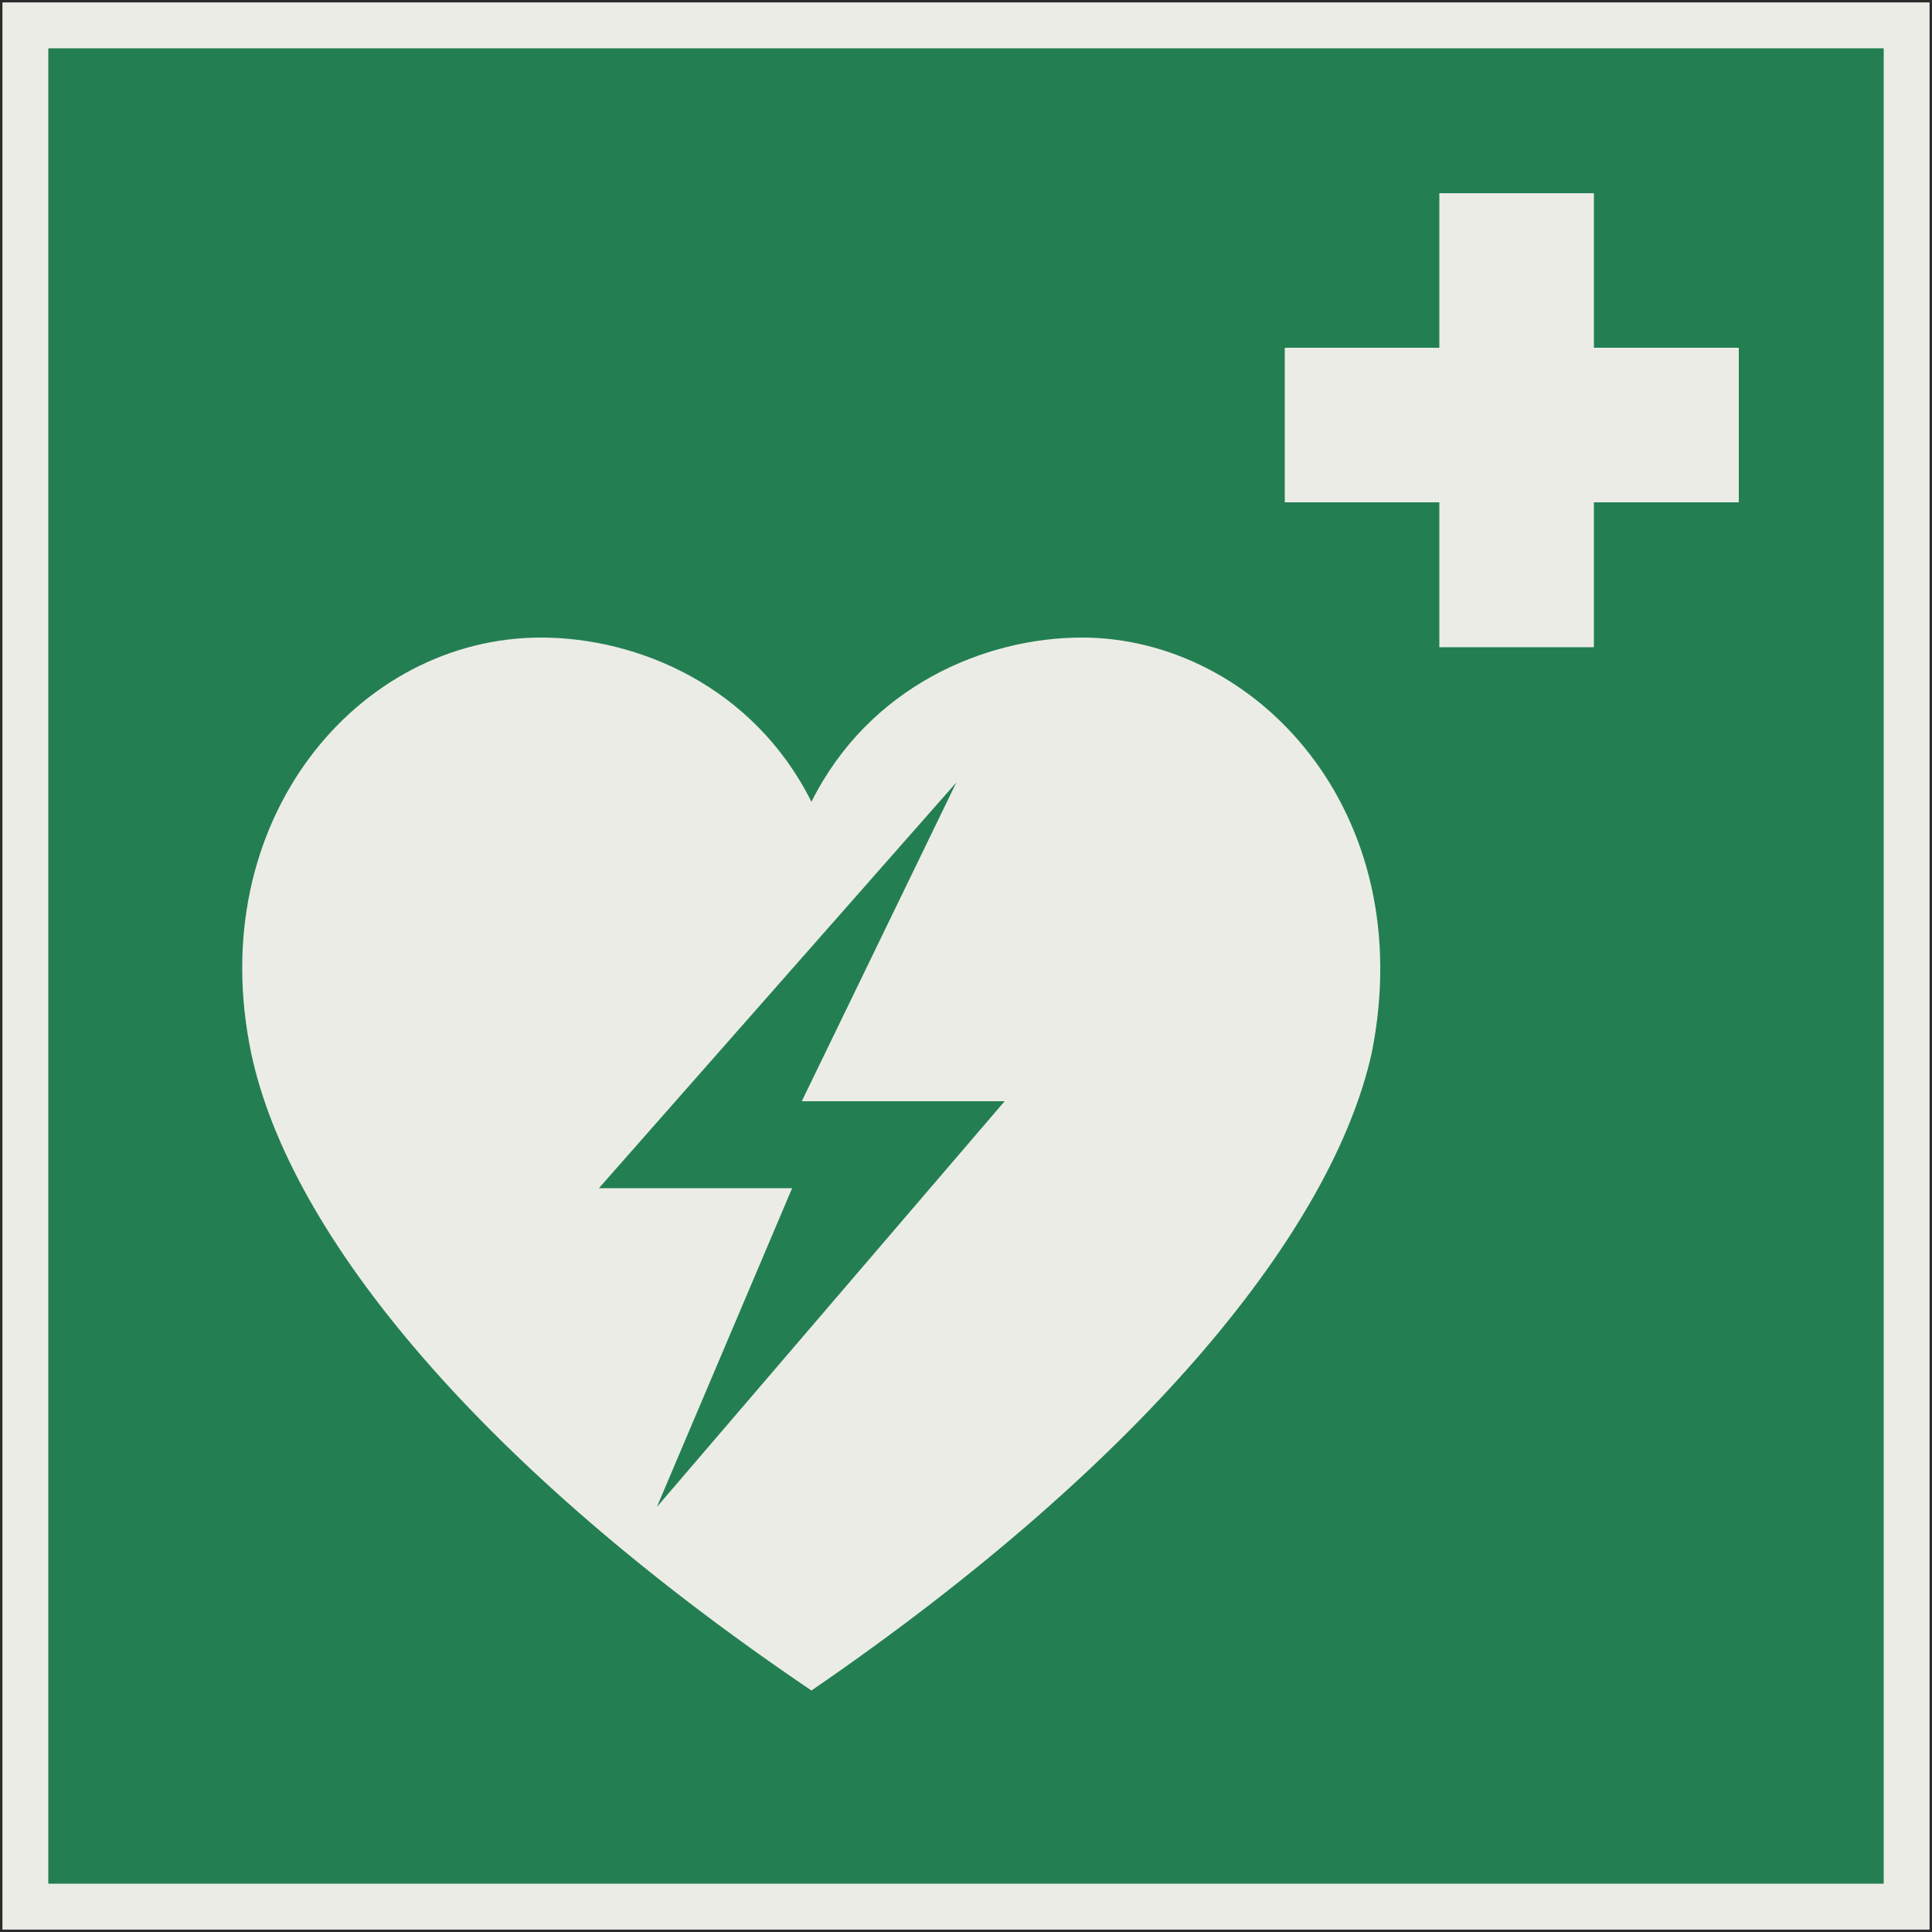 <svg width="400" height="400" version="1" viewBox="0 0 200 200" xmlns="http://www.w3.org/2000/svg">
  <rect height="200" width="200" fill="#2B2B2C"/>
  <rect y="0.25" x="0.25" height="199.5" width="199.5" fill="#ECECE7"/>
  <rect x="5" y="5" width="190" height="190" fill="#237F52"/>
  <path d="M56 66 56 66c-19 0-35 19-30 43 4 19 24 43 58 66 35-24 54-48 58-66 5-25-12-43-30-43-10 0-22 5-28 17-6-12-18-17-28-17zm43 15-16 33h21l-36 42 14-33h-20z" fill="#ECECE7"/>
  <path d="m133 36h47v16h-47zm16-16h16v47h-16z" fill="#ECECE7"/>
</svg>